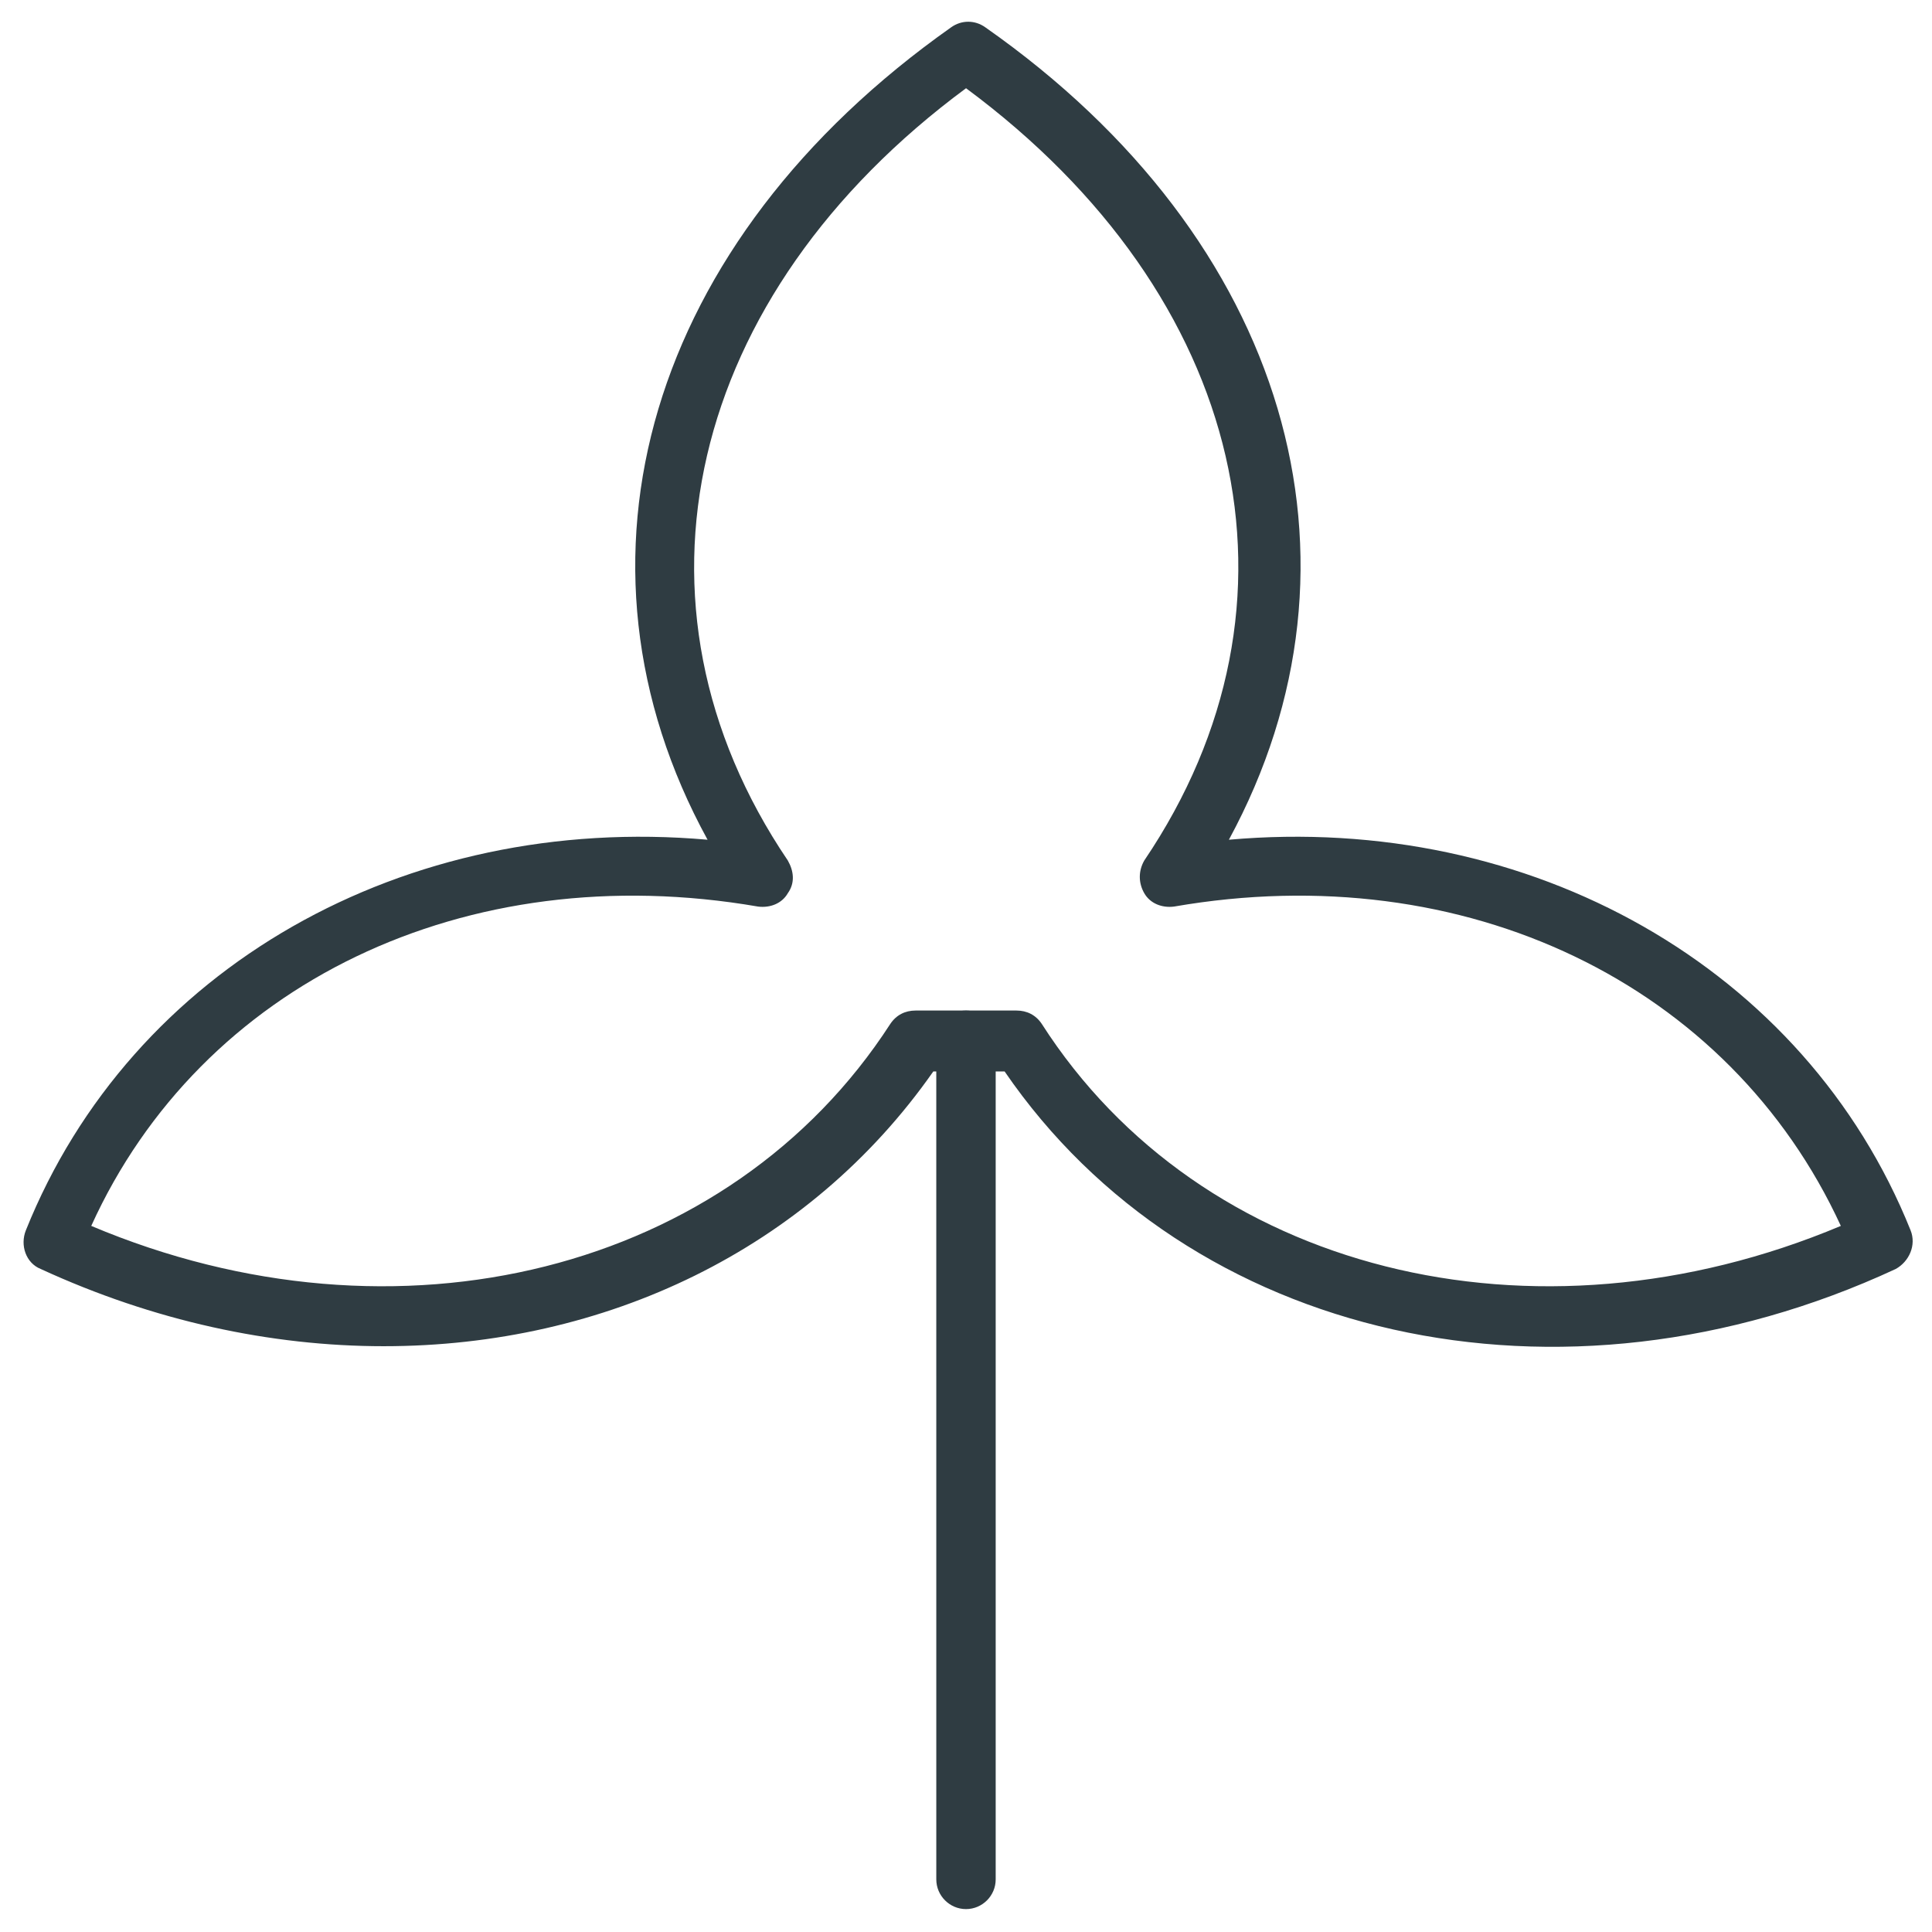 <?xml version="1.0" encoding="UTF-8"?>
<!-- Uploaded to: SVG Repo, www.svgrepo.com, Generator: SVG Repo Mixer Tools -->
<svg width="800px" height="800px" version="1.1" viewBox="144 144 512 512" xmlns="http://www.w3.org/2000/svg">
 <g fill="#2f3c42">
  <path d="m245.71 500.76c-29.914 0-61.008-6.691-90.922-20.469-3.938-1.574-5.512-6.297-3.938-10.234 27.945-69.668 100.37-110.6 180.66-103.52-40.539-73.996-15.742-158.62 64.551-215.3 2.754-1.969 6.297-1.969 9.055 0 80.293 56.285 104.7 141.3 64.551 215.3 79.902-7.086 152.72 33.852 180.66 103.52 1.574 3.938-0.395 8.266-3.938 10.234-88.953 41.328-187.36 18.895-236.16-52.348h-12.203-6.691c-33.062 47.23-86.988 72.816-145.63 72.816zm167.68-88.957c2.754 0 5.117 1.18 6.691 3.543 42.117 65.73 130.28 87.773 211.76 53.531-29.523-64.156-99.582-98.008-176.73-84.625-3.148 0.395-6.297-0.789-7.871-3.543-1.574-2.754-1.574-5.902 0-8.66 46.051-68.094 27.16-149.57-47.23-204.67-73.996 54.711-93.285 136.58-47.23 204.67 1.574 2.754 1.969 5.902 0 8.66-1.574 2.754-4.723 3.938-7.871 3.543-77.539-13.383-147.6 20.469-176.73 84.625 81.082 34.242 169.25 12.203 211.76-53.531 1.574-2.363 3.938-3.543 6.691-3.543h1.969 8.266 16.527z"/>
  <path d="m400 649.93c-4.328 0-7.871-3.543-7.871-7.871l-0.004-222.38c0-4.328 3.543-7.871 7.871-7.871s7.871 3.543 7.871 7.871v222.38c0.004 4.332-3.539 7.871-7.867 7.871z"/>
 </g>
</svg>